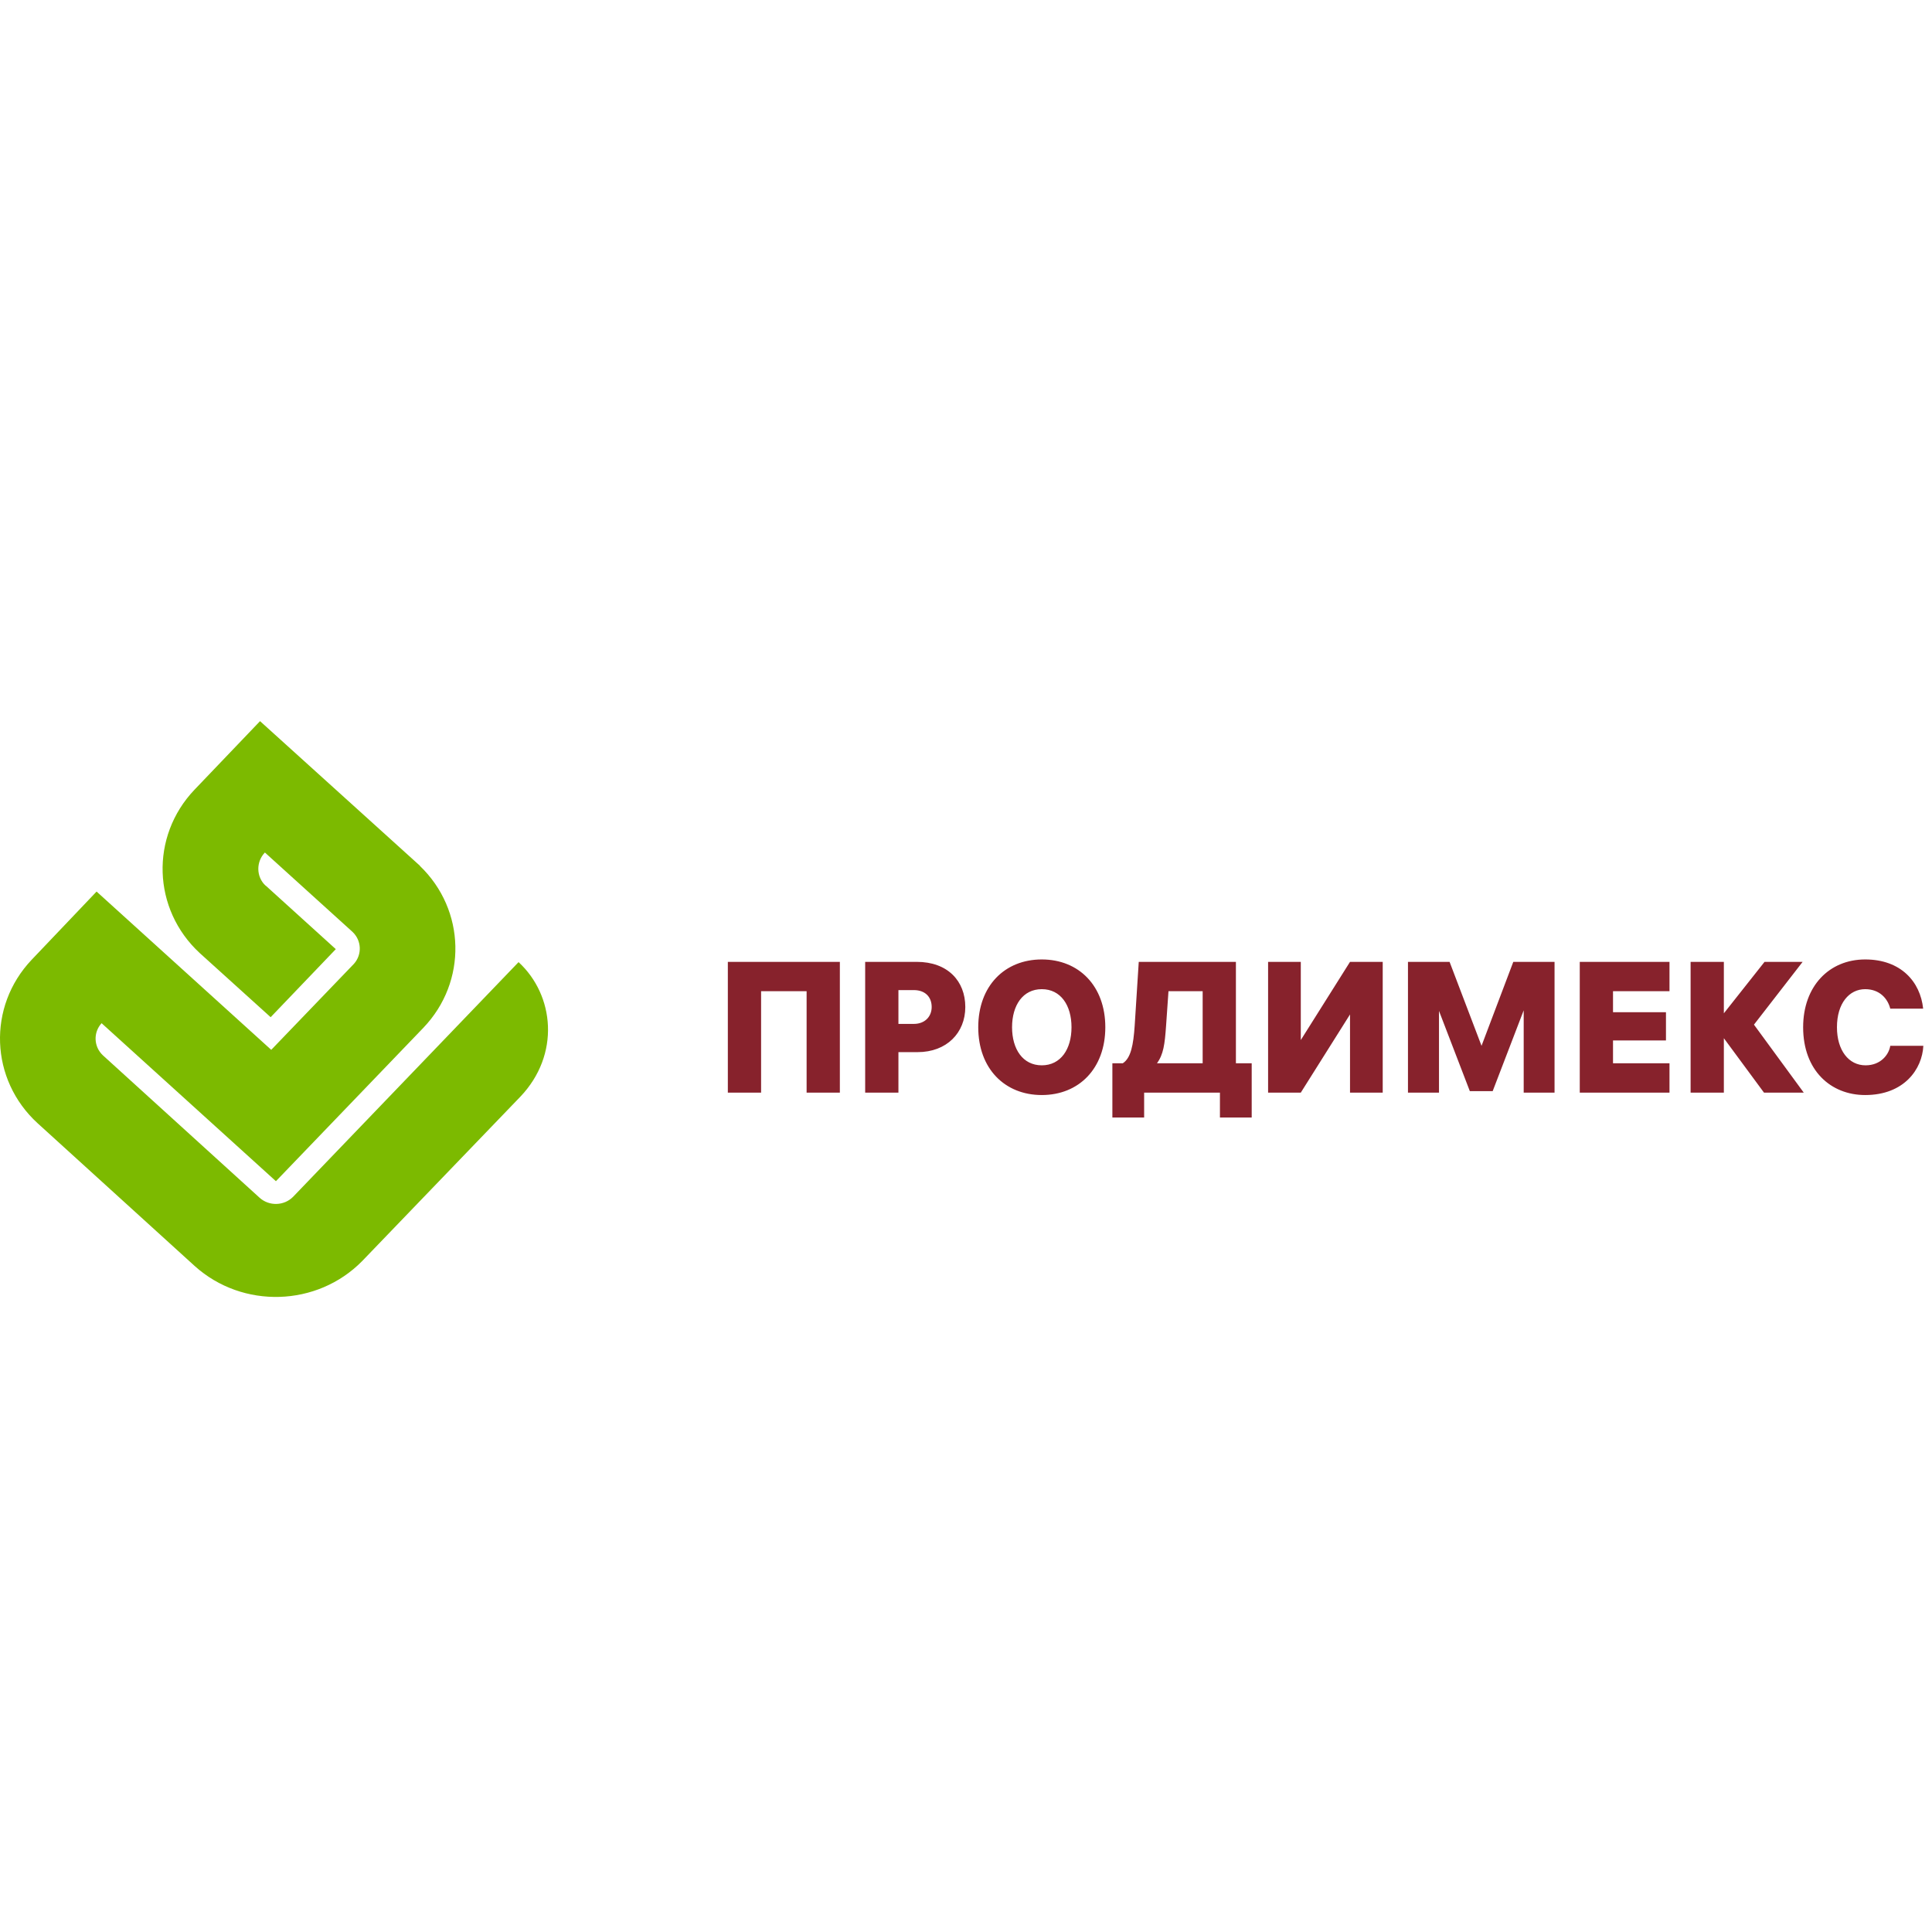 <?xml version="1.0" encoding="UTF-8"?> <svg xmlns="http://www.w3.org/2000/svg" width="1369" height="1369" viewBox="0 0 1369 1369" fill="none"><g clip-path="url(#clip0_1221_80)"><path d="M515.742 774.226H539.305V702.365H571.555V774.226H595.118V681.57H515.742V774.226ZM613.054 681.57V774.226H636.617V745.534H650.175C670.841 745.534 684.004 731.846 684.004 713.552C684.004 695.126 671.499 681.57 649.649 681.57H613.054ZM636.617 725.529V701.576H647.543C655.572 701.576 660.178 706.445 660.178 713.552C660.178 720.396 655.309 725.529 647.543 725.529H636.617ZM738.198 679.859C711.871 679.859 693.179 698.68 693.179 727.898C693.179 757.116 711.871 775.937 738.198 775.937C764.525 775.937 783.217 757.116 783.217 727.898C783.217 698.68 764.525 679.859 738.198 679.859ZM738.198 754.879C724.771 754.879 717.137 743.428 717.137 727.898C717.137 712.368 724.771 700.917 738.198 700.917C751.625 700.917 759.26 712.368 759.26 727.898C759.26 743.428 751.625 754.879 738.198 754.879ZM875.756 681.57H806.911L804.015 726.977C803.094 740.27 801.383 749.746 795.591 753.431H788.219V791.862H810.729V774.226H864.436V791.862H886.945V753.431H875.756V681.57ZM827.973 702.365H852.194V753.431H819.812C824.419 747.114 825.34 740.006 826.262 726.977L827.973 702.365ZM921.73 736.979V681.57H898.562V774.226H921.73L956.613 718.817V774.226H979.781V681.57H956.613L921.73 736.979ZM1049.8 741.059L1027.16 681.57H997.676V774.226H1019.66V716.316L1041.51 773.173H1057.7L1079.68 715.921V774.226H1101.54V681.57H1072.31L1049.8 741.059ZM1182.99 681.57H1119.41V774.226H1182.99V753.431H1142.97V737.243H1180.49V717.237H1142.97V702.365H1182.99V681.57ZM1242.84 726.056L1277.33 681.57H1250.34L1221.51 718.027V681.57H1197.95V774.226H1221.51V735.663L1249.95 774.226H1278.12L1242.84 726.056ZM1339.43 741.059C1338.5 747.114 1332.84 754.879 1321.92 754.879C1309.94 754.879 1301.65 744.218 1301.65 727.898C1301.65 710.92 1310.33 700.917 1321.66 700.917C1331.66 700.917 1337.58 707.366 1339.43 714.737H1362.73C1360.75 695.653 1346.93 679.859 1321.66 679.859C1296.12 679.859 1277.69 698.812 1277.69 727.898C1277.69 758.432 1297.17 775.937 1321.66 775.937C1349.3 775.937 1362.07 757.511 1362.86 741.059H1339.43Z" fill="#87222C"></path><path fill-rule="evenodd" clip-rule="evenodd" d="M141.573 675.368C107.951 644.336 106.261 592.701 137.831 559.572C137.868 559.537 184.262 511 184.262 511L297.575 613.476L297.513 613.549C330.003 644.729 331.278 695.617 299.967 728.313C299.774 728.51 195.515 836.986 195.515 836.986L71.981 725.028C65.975 731.624 66.38 741.67 72.915 747.802C72.915 747.802 183.716 848.5 183.925 848.684C190.691 854.827 201.267 854.523 207.665 848.063L367.446 681.755C392.876 705.147 397.164 747.349 368.603 777.226L256.664 893.548C224.765 926.027 171.908 927.657 137.96 897.085L26.694 795.959C-7.166 765.029 -9.059 713.309 22.416 680.101L68.438 631.751L192.197 743.905L250.834 682.924C256.687 676.328 256.241 666.372 249.758 660.294C249.758 660.294 190.078 606.235 187.7 604.085C181.385 610.667 181.471 621.263 188.118 627.498L188.174 627.444L237.947 672.556L191.782 720.775C191.782 720.775 141.701 675.485 141.573 675.368Z" fill="#7CBA00"></path></g><defs><clipPath id="clip0_1221_80"><rect width="1369" height="408" fill="white" transform="translate(0 511)"></rect></clipPath></defs></svg> 